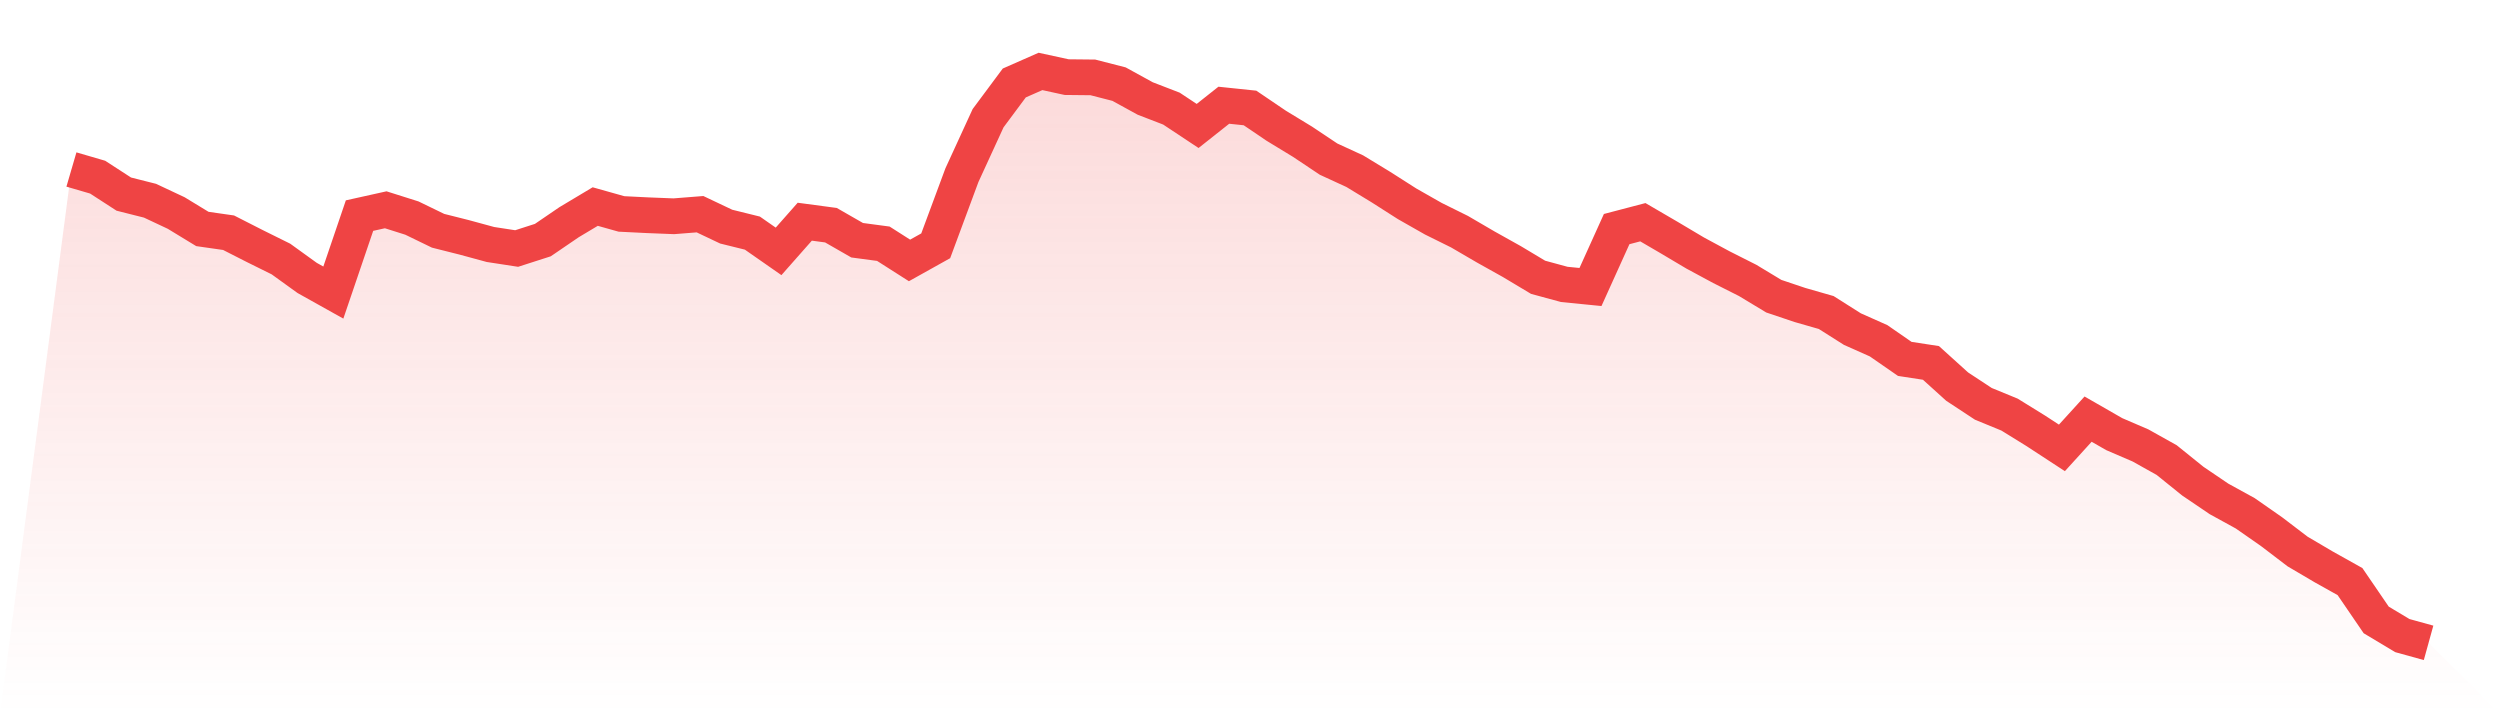 <svg viewBox="0 0 140 40" xmlns="http://www.w3.org/2000/svg">
<defs>
<linearGradient id="gradient" x1="0" x2="0" y1="0" y2="1">
<stop offset="0%" stop-color="#ef4444" stop-opacity="0.2"/>
<stop offset="100%" stop-color="#ef4444" stop-opacity="0"/>
</linearGradient>
</defs>
<path d="M4,9.492 L4,9.492 L5.467,9.92 L6.933,10.87 L8.4,11.24 L9.867,11.929 L11.333,12.822 L12.8,13.032 L14.267,13.779 L15.733,14.505 L17.2,15.564 L18.667,16.384 L20.133,12.074 L21.6,11.748 L23.067,12.212 L24.533,12.923 L26,13.293 L27.467,13.692 L28.933,13.917 L30.4,13.445 L31.867,12.444 L33.333,11.567 L34.8,11.98 L36.267,12.053 L37.733,12.111 L39.2,11.995 L40.667,12.691 L42.133,13.054 L43.6,14.077 L45.067,12.415 L46.533,12.611 L48,13.453 L49.467,13.649 L50.933,14.584 L52.4,13.765 L53.867,9.811 L55.333,6.619 L56.8,4.646 L58.267,4 L59.733,4.319 L61.2,4.334 L62.667,4.711 L64.133,5.516 L65.6,6.082 L67.067,7.054 L68.533,5.893 L70,6.046 L71.467,7.04 L72.933,7.932 L74.4,8.911 L75.867,9.586 L77.333,10.478 L78.8,11.414 L80.267,12.248 L81.733,12.974 L83.2,13.83 L84.667,14.65 L86.133,15.528 L87.6,15.927 L89.067,16.072 L90.533,12.829 L92,12.444 L93.467,13.3 L94.933,14.171 L96.4,14.962 L97.867,15.702 L99.333,16.587 L100.8,17.08 L102.267,17.501 L103.733,18.429 L105.2,19.082 L106.667,20.098 L108.133,20.323 L109.6,21.65 L111.067,22.615 L112.533,23.217 L114,24.124 L115.467,25.082 L116.933,23.471 L118.4,24.313 L119.867,24.944 L121.333,25.764 L122.8,26.946 L124.267,27.94 L125.733,28.745 L127.2,29.768 L128.667,30.886 L130.133,31.749 L131.6,32.569 L133.067,34.716 L134.533,35.594 L136,36 L140,40 L0,40 z" fill="url(#gradient)"/>
<path d="M4,9.492 L4,9.492 L5.467,9.92 L6.933,10.87 L8.4,11.24 L9.867,11.929 L11.333,12.822 L12.8,13.032 L14.267,13.779 L15.733,14.505 L17.2,15.564 L18.667,16.384 L20.133,12.074 L21.6,11.748 L23.067,12.212 L24.533,12.923 L26,13.293 L27.467,13.692 L28.933,13.917 L30.4,13.445 L31.867,12.444 L33.333,11.567 L34.8,11.98 L36.267,12.053 L37.733,12.111 L39.2,11.995 L40.667,12.691 L42.133,13.054 L43.6,14.077 L45.067,12.415 L46.533,12.611 L48,13.453 L49.467,13.649 L50.933,14.584 L52.4,13.765 L53.867,9.811 L55.333,6.619 L56.8,4.646 L58.267,4 L59.733,4.319 L61.2,4.334 L62.667,4.711 L64.133,5.516 L65.6,6.082 L67.067,7.054 L68.533,5.893 L70,6.046 L71.467,7.04 L72.933,7.932 L74.4,8.911 L75.867,9.586 L77.333,10.478 L78.8,11.414 L80.267,12.248 L81.733,12.974 L83.2,13.83 L84.667,14.65 L86.133,15.528 L87.6,15.927 L89.067,16.072 L90.533,12.829 L92,12.444 L93.467,13.3 L94.933,14.171 L96.4,14.962 L97.867,15.702 L99.333,16.587 L100.8,17.08 L102.267,17.501 L103.733,18.429 L105.2,19.082 L106.667,20.098 L108.133,20.323 L109.6,21.65 L111.067,22.615 L112.533,23.217 L114,24.124 L115.467,25.082 L116.933,23.471 L118.4,24.313 L119.867,24.944 L121.333,25.764 L122.8,26.946 L124.267,27.94 L125.733,28.745 L127.2,29.768 L128.667,30.886 L130.133,31.749 L131.6,32.569 L133.067,34.716 L134.533,35.594 L136,36" fill="none" stroke="#ef4444" stroke-width="2"/>
</svg>